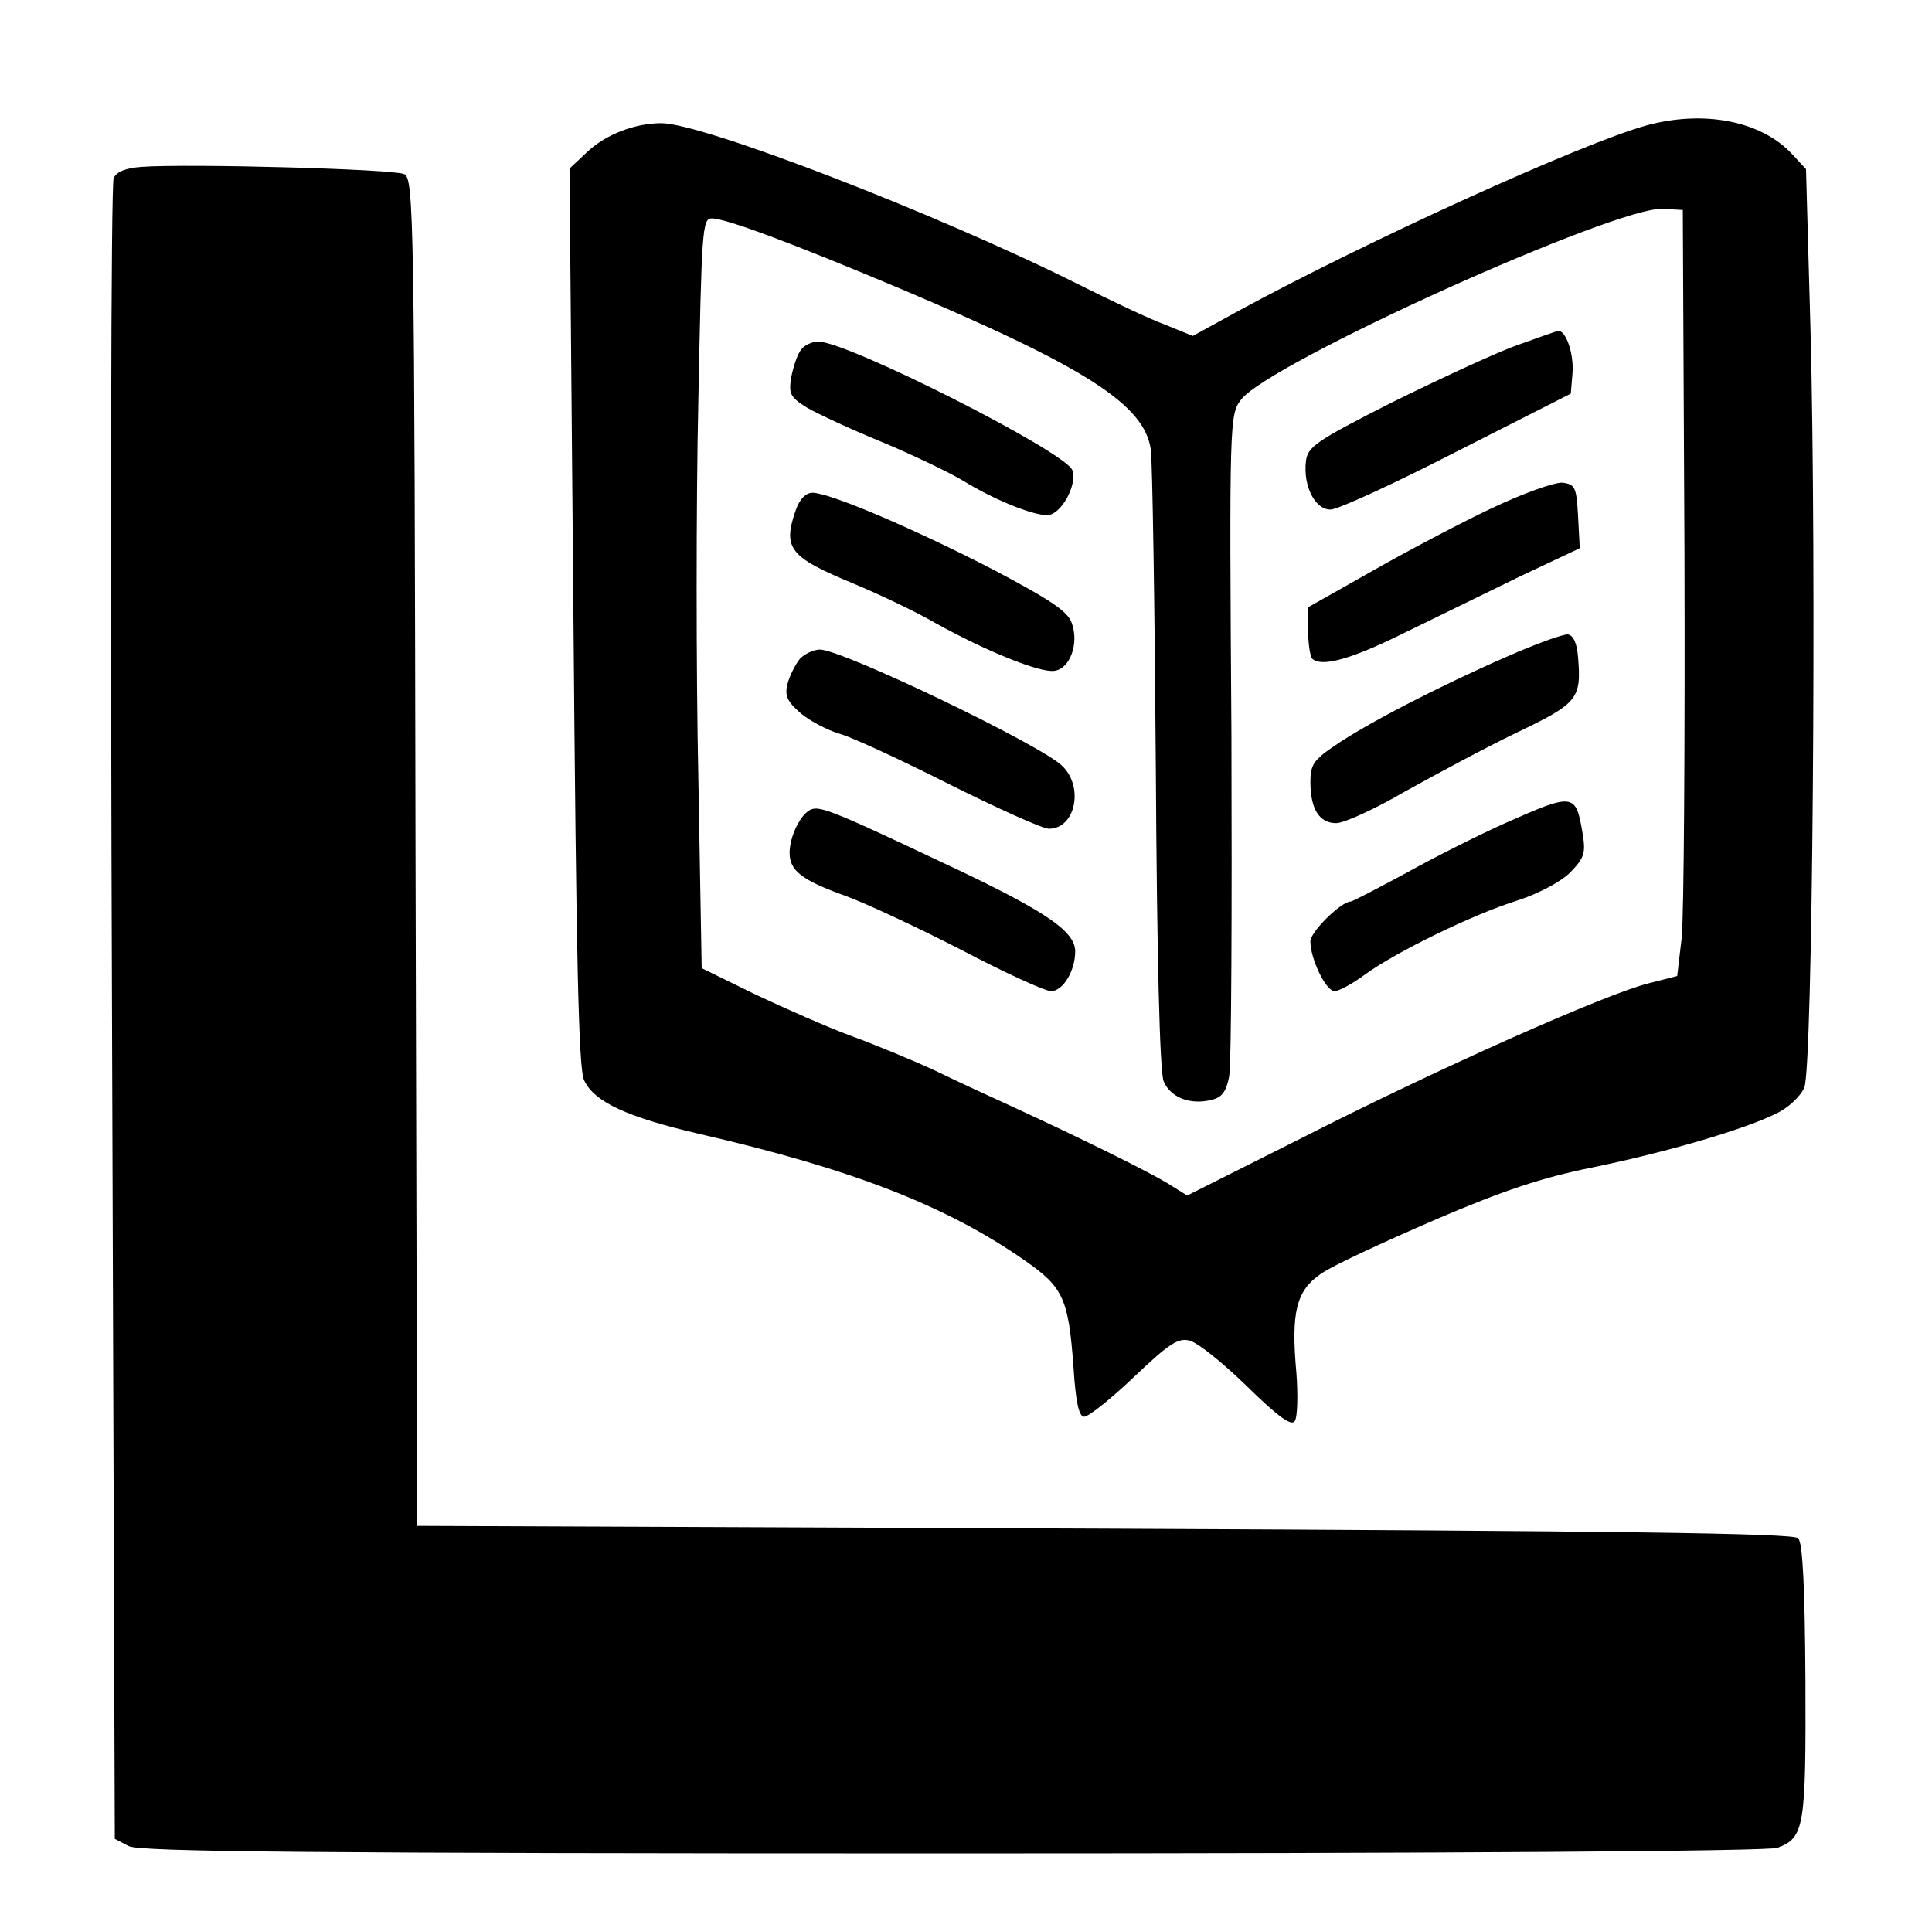 <?xml version="1.0" standalone="no"?>
<!DOCTYPE svg PUBLIC "-//W3C//DTD SVG 20010904//EN"
 "http://www.w3.org/TR/2001/REC-SVG-20010904/DTD/svg10.dtd">
<svg version="1.0" xmlns="http://www.w3.org/2000/svg"
 width="345pt" height="343pt" viewBox="0 0 345 343"
 preserveAspectRatio="xMidYMid meet">

<g transform="translate(0,343) scale(0.1,-0.1)"
fill="#000000" stroke="none">
<path d="M2940 3206 c-118 -33 -498 -206 -728 -331 l-82 -45 -49 20 c-28 10
-99 44 -159 74 -248 124 -667 286 -741 286 -47 0 -99 -20 -132 -51 l-32 -30 7
-801 c5 -603 9 -807 19 -827 18 -39 77 -66 206 -96 274 -63 442 -129 581 -226
69 -48 78 -68 87 -191 4 -64 10 -88 19 -88 8 0 48 32 89 71 63 60 79 70 99 65
14 -3 60 -40 102 -81 56 -55 80 -72 86 -63 5 7 6 46 3 86 -10 110 0 148 45
178 20 14 111 56 201 95 123 53 193 76 282 94 136 28 275 69 330 97 21 10 43
31 49 46 15 34 22 945 11 1354 l-8 286 -25 27 c-55 59 -157 79 -260 51z m68
-767 c1 -339 -1 -647 -5 -684 l-8 -68 -51 -13 c-76 -19 -371 -150 -611 -272
l-213 -107 -37 23 c-37 22 -152 79 -278 137 -33 15 -94 43 -135 63 -41 19
-109 47 -150 62 -41 15 -118 49 -171 74 l-96 47 -6 342 c-4 188 -4 489 0 669
6 307 7 328 24 328 25 0 143 -44 333 -124 336 -142 440 -209 451 -289 3 -23 7
-280 9 -572 2 -336 7 -540 14 -556 12 -29 48 -43 86 -33 18 4 26 15 31 42 4
21 5 294 4 609 -4 563 -3 573 17 599 48 65 672 347 754 341 l35 -2 3 -616z"/>
<path d="M2705 2812 c-38 -14 -137 -60 -220 -101 -136 -69 -150 -79 -153 -105
-5 -44 16 -86 44 -86 13 0 115 47 226 104 l203 103 3 36 c3 35 -12 78 -26 76
-4 -1 -38 -13 -77 -27z"/>
<path d="M1431 2806 c-7 -8 -14 -30 -18 -49 -5 -31 -2 -36 28 -55 19 -11 79
-39 133 -61 55 -23 120 -54 145 -69 55 -34 124 -62 151 -62 24 0 54 53 45 80
-10 32 -401 230 -454 230 -10 0 -24 -6 -30 -14z"/>
<path d="M2665 2523 c-55 -26 -152 -77 -215 -113 l-115 -65 1 -43 c0 -23 4
-45 7 -48 16 -16 68 -2 161 44 55 27 150 73 209 102 l108 51 -3 57 c-3 52 -5
57 -28 60 -14 1 -70 -19 -125 -45z"/>
<path d="M1421 2519 c-24 -69 -11 -84 105 -132 43 -18 109 -49 145 -70 88 -49
186 -89 212 -85 28 4 44 49 31 85 -7 21 -37 41 -139 95 -139 72 -293 138 -324
138 -12 0 -23 -11 -30 -31z"/>
<path d="M2690 2257 c-117 -51 -251 -120 -307 -159 -37 -25 -43 -34 -43 -64 0
-49 16 -74 46 -74 14 0 69 25 122 56 54 30 143 78 199 105 111 53 117 61 111
135 -2 25 -8 39 -18 41 -8 1 -58 -17 -110 -40z"/>
<path d="M1428 2253 c-8 -10 -18 -30 -22 -45 -5 -21 0 -31 24 -52 17 -14 48
-30 68 -36 20 -5 109 -46 196 -90 88 -44 168 -80 179 -80 48 0 63 76 23 113
-42 39 -392 207 -432 207 -11 0 -28 -8 -36 -17z"/>
<path d="M2690 1961 c-47 -21 -127 -61 -179 -90 -52 -28 -96 -51 -99 -51 -17
0 -72 -54 -72 -71 0 -32 28 -89 43 -89 8 0 32 13 55 30 55 40 192 107 272 132
37 12 77 33 94 50 25 26 28 34 22 70 -12 72 -16 72 -136 19z"/>
<path d="M1444 1982 c-17 -11 -34 -48 -34 -75 0 -32 22 -49 100 -77 36 -13
128 -56 206 -96 78 -41 150 -74 161 -74 21 0 43 36 43 71 0 37 -56 74 -242
161 -201 95 -218 101 -234 90z"/>
<path d="M253 3132 c-29 -2 -45 -9 -50 -20 -5 -9 -6 -681 -3 -1492 l5 -1474
25 -13 c20 -10 326 -13 1472 -13 892 0 1456 4 1472 10 48 18 51 36 50 298 -1
171 -5 247 -13 255 -9 9 -325 13 -1239 17 l-1227 5 -3 1202 c-2 1136 -3 1203
-20 1212 -17 9 -383 19 -469 13z"/>
</g>
</svg>
